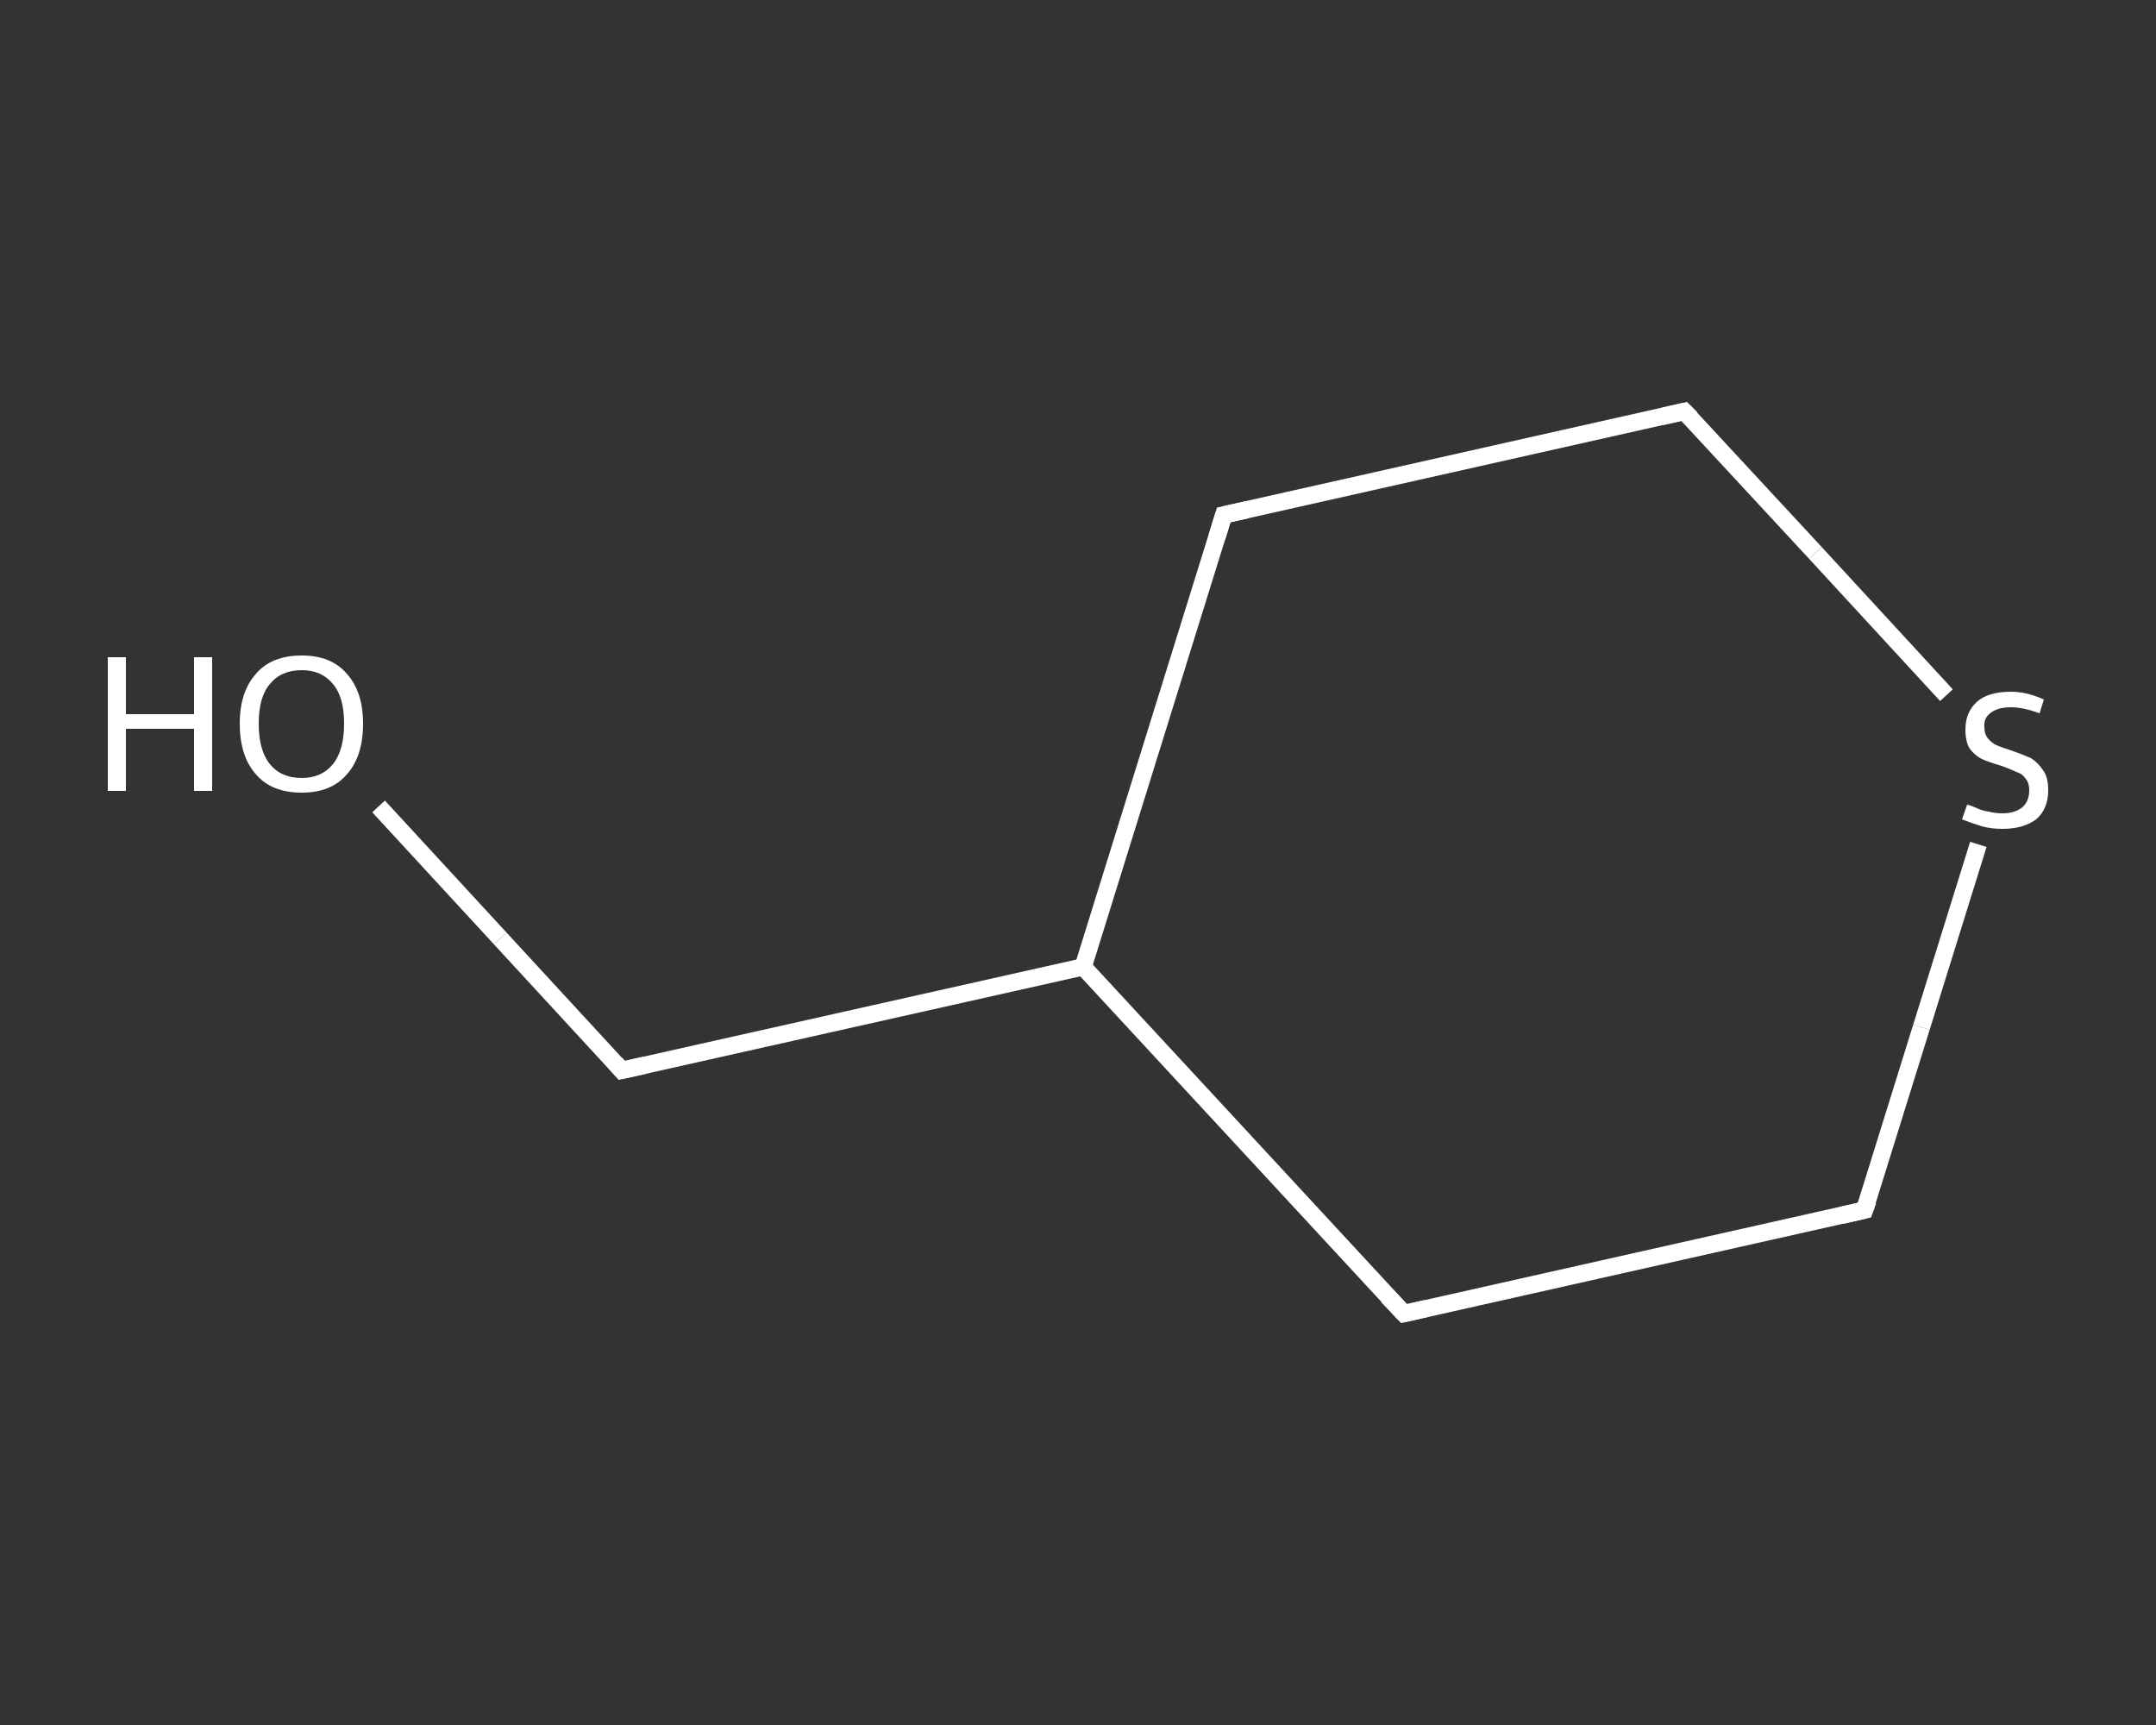 <?xml version='1.0' encoding='iso-8859-1'?>
<svg version='1.1' baseProfile='full'
              xmlns='http://www.w3.org/2000/svg'
                      xmlns:rdkit='http://www.rdkit.org/xml'
                      xmlns:xlink='http://www.w3.org/1999/xlink'
                  xml:space='preserve'
width='250px' height='200px' viewBox='0 0 250 200'>
<rect x="0" y="0" width="250" height="200" fill="#333333" stroke="none"/>
<!-- END OF HEADER -->
<rect style='opacity:1.0;fill:transparent;stroke:none' width='250.0' height='200.0' x='0.0' y='0.0'> </rect>
<path class='bond-0 atom-0 atom-1' d='M 43.9,93.5 L 58.0,108.8' style='fill:none;fill-rule:evenodd;stroke:#FFFFFF;stroke-width:2.0px;stroke-linecap:butt;stroke-linejoin:miter;stroke-opacity:1' />
<path class='bond-0 atom-0 atom-1' d='M 58.0,108.8 L 72.1,124.1' style='fill:none;fill-rule:evenodd;stroke:#FFFFFF;stroke-width:2.0px;stroke-linecap:butt;stroke-linejoin:miter;stroke-opacity:1' />
<path class='bond-1 atom-1 atom-2' d='M 72.1,124.1 L 125.6,112.1' style='fill:none;fill-rule:evenodd;stroke:#FFFFFF;stroke-width:2.0px;stroke-linecap:butt;stroke-linejoin:miter;stroke-opacity:1' />
<path class='bond-2 atom-2 atom-3' d='M 125.6,112.1 L 141.9,59.7' style='fill:none;fill-rule:evenodd;stroke:#FFFFFF;stroke-width:2.0px;stroke-linecap:butt;stroke-linejoin:miter;stroke-opacity:1' />
<path class='bond-3 atom-3 atom-4' d='M 141.9,59.7 L 195.3,47.7' style='fill:none;fill-rule:evenodd;stroke:#FFFFFF;stroke-width:2.0px;stroke-linecap:butt;stroke-linejoin:miter;stroke-opacity:1' />
<path class='bond-4 atom-4 atom-5' d='M 195.3,47.7 L 210.5,64.1' style='fill:none;fill-rule:evenodd;stroke:#FFFFFF;stroke-width:2.0px;stroke-linecap:butt;stroke-linejoin:miter;stroke-opacity:1' />
<path class='bond-4 atom-4 atom-5' d='M 210.5,64.1 L 225.7,80.6' style='fill:none;fill-rule:evenodd;stroke:#FFFFFF;stroke-width:2.0px;stroke-linecap:butt;stroke-linejoin:miter;stroke-opacity:1' />
<path class='bond-5 atom-5 atom-6' d='M 229.4,97.9 L 222.8,119.1' style='fill:none;fill-rule:evenodd;stroke:#FFFFFF;stroke-width:2.0px;stroke-linecap:butt;stroke-linejoin:miter;stroke-opacity:1' />
<path class='bond-5 atom-5 atom-6' d='M 222.8,119.1 L 216.2,140.3' style='fill:none;fill-rule:evenodd;stroke:#FFFFFF;stroke-width:2.0px;stroke-linecap:butt;stroke-linejoin:miter;stroke-opacity:1' />
<path class='bond-6 atom-6 atom-7' d='M 216.2,140.3 L 162.8,152.3' style='fill:none;fill-rule:evenodd;stroke:#FFFFFF;stroke-width:2.0px;stroke-linecap:butt;stroke-linejoin:miter;stroke-opacity:1' />
<path class='bond-7 atom-7 atom-2' d='M 162.8,152.3 L 125.6,112.1' style='fill:none;fill-rule:evenodd;stroke:#FFFFFF;stroke-width:2.0px;stroke-linecap:butt;stroke-linejoin:miter;stroke-opacity:1' />
<path d='M 71.4,123.3 L 72.1,124.1 L 74.8,123.5' style='fill:none;stroke:#FFFFFF;stroke-width:2.0px;stroke-linecap:butt;stroke-linejoin:miter;stroke-opacity:1;' />
<path d='M 141.1,62.3 L 141.9,59.7 L 144.6,59.1' style='fill:none;stroke:#FFFFFF;stroke-width:2.0px;stroke-linecap:butt;stroke-linejoin:miter;stroke-opacity:1;' />
<path d='M 192.7,48.3 L 195.3,47.7 L 196.1,48.5' style='fill:none;stroke:#FFFFFF;stroke-width:2.0px;stroke-linecap:butt;stroke-linejoin:miter;stroke-opacity:1;' />
<path d='M 216.6,139.2 L 216.2,140.3 L 213.6,140.9' style='fill:none;stroke:#FFFFFF;stroke-width:2.0px;stroke-linecap:butt;stroke-linejoin:miter;stroke-opacity:1;' />
<path d='M 165.4,151.7 L 162.8,152.3 L 160.9,150.3' style='fill:none;stroke:#FFFFFF;stroke-width:2.0px;stroke-linecap:butt;stroke-linejoin:miter;stroke-opacity:1;' />
<path class='atom-0' d='M 12.5 76.2
L 14.6 76.2
L 14.6 82.8
L 22.5 82.8
L 22.5 76.2
L 24.6 76.2
L 24.6 91.7
L 22.5 91.7
L 22.5 84.5
L 14.6 84.5
L 14.6 91.7
L 12.5 91.7
L 12.5 76.2
' fill='#FFFFFF'/>
<path class='atom-0' d='M 27.8 83.9
Q 27.8 80.2, 29.7 78.1
Q 31.5 76.0, 35.0 76.0
Q 38.4 76.0, 40.2 78.1
Q 42.1 80.2, 42.1 83.9
Q 42.1 87.7, 40.2 89.8
Q 38.4 91.9, 35.0 91.9
Q 31.5 91.9, 29.7 89.8
Q 27.8 87.7, 27.8 83.9
M 35.0 90.2
Q 37.3 90.2, 38.6 88.6
Q 39.9 87.0, 39.9 83.9
Q 39.9 80.8, 38.6 79.3
Q 37.3 77.7, 35.0 77.7
Q 32.6 77.7, 31.3 79.3
Q 30.0 80.8, 30.0 83.9
Q 30.0 87.0, 31.3 88.6
Q 32.6 90.2, 35.0 90.2
' fill='#FFFFFF'/>
<path class='atom-5' d='M 228.1 93.3
Q 228.3 93.3, 229.0 93.6
Q 229.8 94.0, 230.6 94.1
Q 231.4 94.3, 232.2 94.3
Q 233.6 94.3, 234.5 93.6
Q 235.3 92.9, 235.3 91.6
Q 235.3 90.8, 234.9 90.3
Q 234.5 89.7, 233.8 89.5
Q 233.2 89.2, 232.1 88.8
Q 230.7 88.4, 229.8 88.0
Q 229.0 87.6, 228.4 86.8
Q 227.9 86.0, 227.9 84.6
Q 227.9 82.6, 229.2 81.4
Q 230.5 80.2, 233.2 80.2
Q 235.0 80.2, 237.0 81.1
L 236.5 82.7
Q 234.6 82.0, 233.2 82.0
Q 231.7 82.0, 230.9 82.6
Q 230.0 83.2, 230.1 84.3
Q 230.1 85.1, 230.5 85.6
Q 230.9 86.1, 231.5 86.4
Q 232.2 86.7, 233.2 87.0
Q 234.6 87.5, 235.5 87.9
Q 236.3 88.4, 236.9 89.3
Q 237.5 90.1, 237.5 91.6
Q 237.5 93.8, 236.1 95.0
Q 234.6 96.1, 232.2 96.1
Q 230.9 96.1, 229.8 95.8
Q 228.8 95.5, 227.5 95.0
L 228.1 93.3
' fill='#FFFFFF'/>
</svg>
